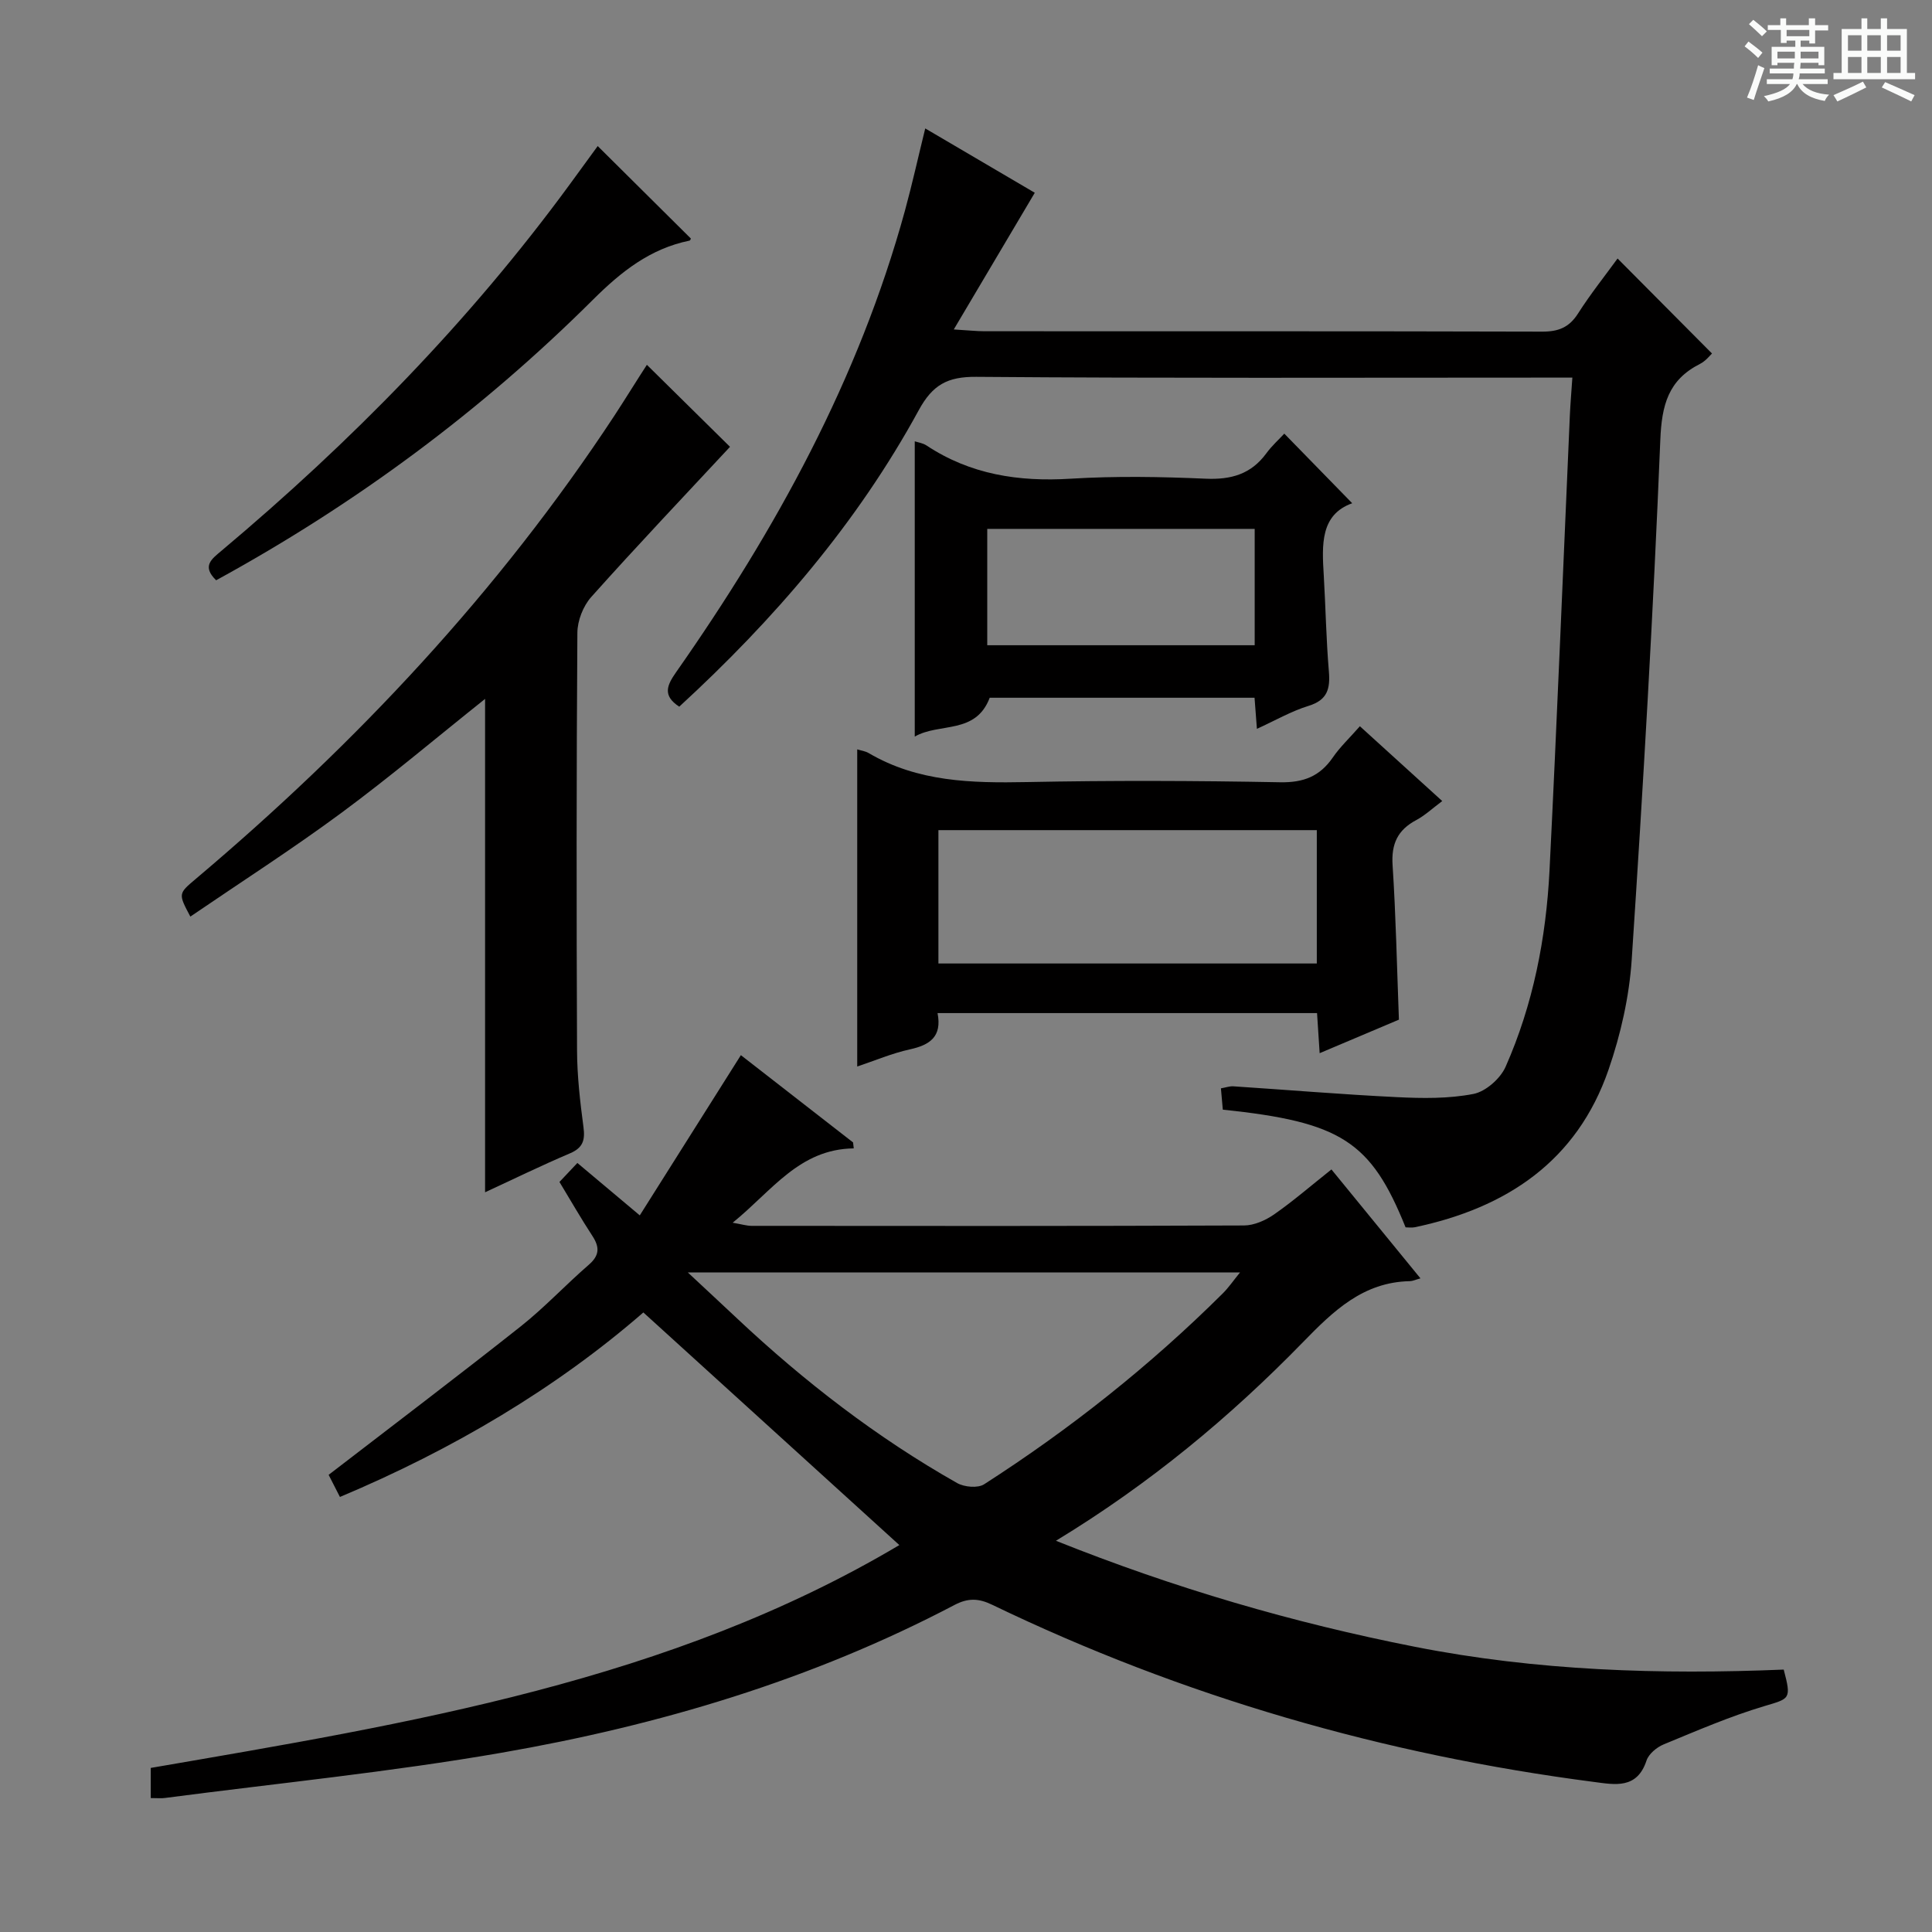 <svg enable-background="new 0 0 400 400" viewBox="0 0 400 400" xmlns="http://www.w3.org/2000/svg"><rect x="0" y="0" width="400" height="400" fill="#808080" stroke="none"/><path d="m361.2 9.6.8-1c.9.7 1.9 1.4 2.9 2.3l-.9 1.1c-1-1-2-1.8-2.8-2.4zm.5 10.6c.9-2.1 1.6-4.3 2.3-6.7.4.2.8.4 1.3.6-.7 2.1-1.5 4.3-2.2 6.6zm.4-15.2.9-.9c1 .8 2 1.6 2.8 2.4l-1 1c-.9-.9-1.8-1.7-2.7-2.5zm12.5-1.2h1.2v1.4h2.7v1.1h-2.7v2.7h-1.2v-.6h-1.8v1.3h4.9v3.8h-1.2v-.5h-3.7c0 .4-.1.9-.1 1.2h5.1v1h-5.2c0 .5-.1.9-.2 1.2h6v1h-5.2c1.1 1.3 2.9 2 5.5 2.2-.4.4-.7.8-.9 1.3-2.9-.5-4.8-1.6-5.7-3.5h-.1c-.8 1.7-2.7 2.9-5.9 3.6-.2-.4-.6-.8-.9-1.1 2.8-.6 4.6-1.4 5.4-2.5h-4.8v-1h5.3c.1-.3.2-.7.2-1.2h-4.9v-1h5c0-.4 0-.8.1-1.2h-3.5v.5h-1.2v-3.8h4.9v-1.3h-1.8v.5h-1.2v-2.7h-2.7v-1h2.6v-1.4h1.2v1.4h4.7v-1.4zm-6.6 8.3h3.6c0-.4 0-.9 0-1.4h-3.6zm1.9-4.6h4.7v-1.3h-4.7zm6.6 3.2h-3.7v1.4h3.7z" fill="#fafbfa"/><path d="m385.3 3.8h1.3v2.2h2.8v-2.2h1.3v2.2h4.1v9.1h1.7v1.3h-16.9v-1.3h1.7v-9.1h4.1v-2.2zm.4 13.1.7 1.2c-1.8.9-3.8 1.9-6 2.9-.2-.4-.5-.8-.8-1.3 2.3-1 4.3-1.9 6.1-2.8zm-3.1-6.4h2.8v-3.2h-2.8zm0 4.6h2.8v-3.3h-2.8zm4-4.6h2.8v-3.2h-2.8zm0 4.6h2.8v-3.3h-2.8zm3.7 1.9c2.1.9 4.1 1.8 6.1 2.7l-.7 1.3c-2.2-1.1-4.2-2-6.1-2.9zm3.2-9.7h-2.8v3.2h2.8zm-2.8 7.8h2.8v-3.3h-2.8z" fill="#fafbfa"/><g fill="#010000"><path d="m31.21 372.27c0-2.13 0-3.92 0-6.24 53.6-9.23 107.53-17.95 154.99-46.14-17.83-16.2-35.23-32.02-53-48.16-18.08 15.71-39.43 28.37-62.82 38.2-.89-1.75-1.77-3.47-2.34-4.58 13.53-10.42 26.78-20.45 39.8-30.76 4.94-3.92 9.28-8.59 14.06-12.73 2.24-1.94 2.27-3.64.75-5.97-2.36-3.61-4.5-7.35-6.82-11.18 1.24-1.31 2.36-2.5 3.71-3.93 3.97 3.34 7.85 6.59 12.92 10.85 7.14-11.32 13.91-22.05 20.93-33.17 7.18 5.59 15.2 11.83 23.23 18.07.05.41.09.82.14 1.23-11.31.15-16.91 8.79-25.07 15.39 1.91.33 2.92.65 3.92.65 33.99.03 67.98.06 101.96-.08 2.09-.01 4.45-1.06 6.22-2.29 3.95-2.75 7.6-5.92 11.87-9.31 6.08 7.44 12.12 14.82 18.43 22.55-1.03.28-1.61.57-2.19.58-9.68.19-15.84 6.17-22.12 12.62-15.13 15.53-31.75 29.34-51.16 41.13 24.57 9.83 49.1 16.98 74.32 21.95 25.28 4.99 50.8 5.78 76.36 4.72 1.63 6.19 1.28 5.98-4.07 7.58-7.09 2.12-13.93 5.08-20.79 7.91-1.43.59-3.09 1.97-3.55 3.35-1.96 5.97-6.59 4.98-10.89 4.42-43.46-5.64-85.07-17.63-124.58-36.68-2.78-1.34-4.96-1.45-7.8.04-29.52 15.51-61.15 24.93-93.8 30.6-23.04 4-46.37 6.31-69.58 9.35-.79.12-1.63.03-3.03.03zm111.2-108.82c4.08 3.81 7.18 6.68 10.26 9.58 13.89 13.04 28.89 24.62 45.49 34.02 1.49.84 4.29 1.1 5.6.25 17.84-11.46 34.38-24.58 49.43-39.54 1.18-1.18 2.14-2.59 3.54-4.31-38.2 0-75.44 0-114.32 0z"/><path d="m191.56 26.59c8.13 4.77 15.82 9.29 22.68 13.32-5.48 9.25-10.83 18.27-16.77 28.3 3.16.19 4.75.37 6.34.37 38.5.02 77-.03 115.5.08 3.36.01 5.58-.88 7.41-3.76 2.59-4.06 5.61-7.84 8.18-11.38 6.47 6.5 12.87 12.94 19.55 19.67-.36.33-1.27 1.53-2.48 2.15-6.57 3.32-7.93 8.51-8.22 15.75-1.46 35.88-3.55 71.74-5.92 107.57-.51 7.69-2.28 15.51-4.8 22.81-6.55 18.96-21.15 28.63-40.12 32.62-.63.13-1.31.02-1.9.02-7.17-17.81-13.36-21.81-37.84-24.37-.12-1.33-.24-2.74-.39-4.41 1.03-.18 1.81-.47 2.57-.42 11.28.74 22.55 1.69 33.85 2.24 5.28.26 10.71.34 15.85-.66 2.54-.49 5.58-3.17 6.67-5.63 5.7-12.89 8.38-26.62 9.09-40.63 1.57-31.4 2.82-62.81 4.21-94.22.11-2.42.32-4.84.52-7.83-2.53 0-4.48 0-6.43 0-39 0-78 .15-117-.16-5.95-.05-9.03 1.66-11.89 6.9-12.79 23.46-30.03 43.42-49.59 61.39-3.51-2.3-2.55-4.43-.65-7.14 20.64-29.45 37.81-60.66 47.39-95.59 1.48-5.43 2.7-10.93 4.19-16.99z"/><path d="m133.93 75.53c6.03 5.95 12.01 11.85 17.21 16.98-9.48 10.19-19.26 20.49-28.72 31.08-1.68 1.87-2.87 4.92-2.88 7.43-.2 28.81-.19 57.63-.07 86.44.02 5.3.63 10.62 1.33 15.88.36 2.71-.09 4.29-2.78 5.44-5.92 2.52-11.72 5.35-17.59 8.07 0-34.1 0-67.91 0-102.15-10.06 8.02-19.67 16.15-29.77 23.61-10.13 7.48-20.74 14.29-31.25 21.46-2.54-4.78-2.5-4.74 1.14-7.82 33.24-28.06 62.74-59.51 86.7-95.96 1.19-1.8 2.32-3.64 3.49-5.46 1.15-1.84 2.32-3.65 3.19-5z"/><path d="m177.48 155.15c.82.25 1.68.36 2.36.76 10.2 6 21.35 6.23 32.76 6.01 17.47-.35 34.96-.29 52.43.04 4.86.09 8.22-1.22 10.92-5.14 1.49-2.17 3.45-4.01 5.6-6.46 5.65 5.14 11.12 10.1 17.05 15.49-2 1.49-3.56 2.97-5.4 3.95-3.83 2.04-5.17 4.92-4.88 9.32.68 10.42.89 20.87 1.31 31.99-5.01 2.12-10.45 4.42-16.41 6.94-.19-2.92-.35-5.45-.54-8.3-26.15 0-52.19 0-78.57 0 .96 4.9-1.61 6.61-5.73 7.51-3.69.81-7.22 2.32-10.9 3.55 0-21.87 0-43.52 0-65.66zm16.81 44.33h78.34c0-9.41 0-18.47 0-27.61-26.31 0-52.3 0-78.34 0z"/><path d="m204.91 144.46c-2.91 7.68-10.39 5.1-15.52 8.04 0-20.8 0-40.87 0-61.13.65.22 1.66.35 2.42.85 9.1 6.03 19.1 7.56 29.86 6.89 9.29-.57 18.66-.41 27.97 0 5.26.23 9.37-.94 12.53-5.24 1.17-1.6 2.68-2.95 3.73-4.09 4.85 4.97 9.42 9.66 14.06 14.41-6.63 2.38-6.27 8.62-5.89 14.91.39 6.63.5 13.29 1.06 19.91.3 3.6-.3 5.93-4.2 7.13-3.58 1.1-6.9 3.03-10.7 4.76-.19-2.45-.32-4.25-.49-6.44-18.25 0-36.47 0-54.83 0zm54.86-34.96c-18.85 0-37.17 0-55.37 0v24.09h55.37c0-8.2 0-15.99 0-24.09z"/><path d="m44.75 120.14c-3.02-2.93-.94-4.39 1.08-6.09 26.87-22.57 51.32-47.46 72.1-75.83 2.05-2.8 4.08-5.6 5.82-7.98 6.55 6.5 12.88 12.79 19.28 19.14.03-.05-.09.4-.28.44-8.13 1.66-14.12 6.4-19.94 12.19-23.13 23.03-49.13 42.31-78.06 58.13z"/></g></svg>